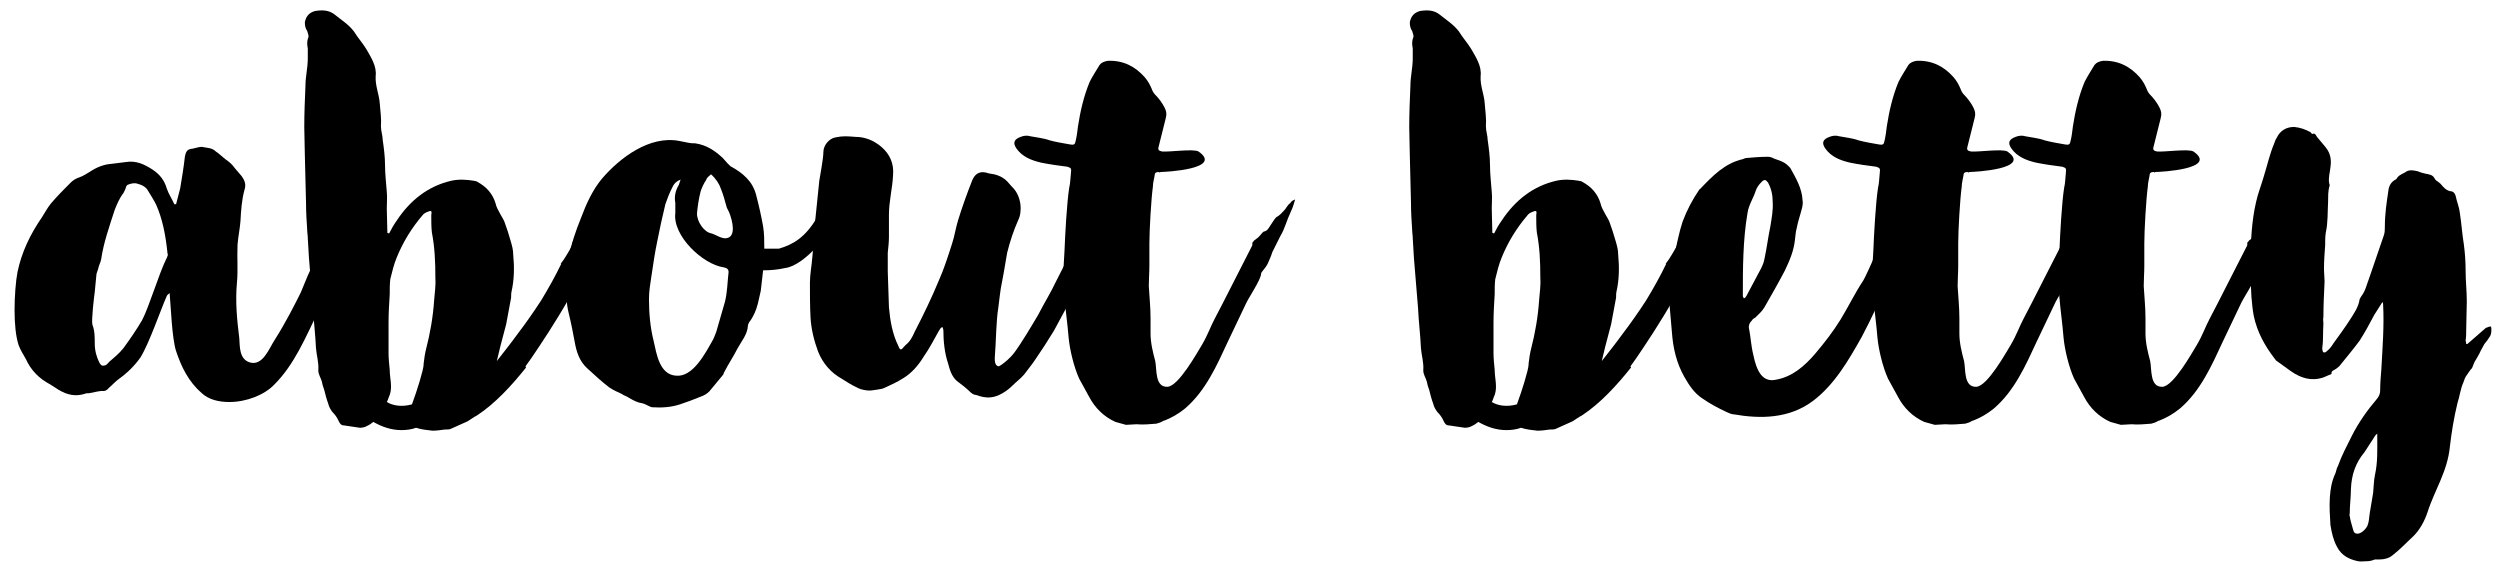 <?xml version="1.0" encoding="utf-8"?>
<!-- Generator: Adobe Illustrator 23.0.3, SVG Export Plug-In . SVG Version: 6.00 Build 0)  -->
<svg version="1.1" id="Layer_1" xmlns="http://www.w3.org/2000/svg" xmlns:xlink="http://www.w3.org/1999/xlink" x="0px" y="0px"
	 viewBox="0 0 1879.5 430" style="enable-background:new 0 0 1879.5 430;" xml:space="preserve">
<g>
	<path d="M274.51,149.55c-0.88,3.08-1.76,6.6-3.08,8.8c-3.52,7.48-5.28,13.64-7.92,18.92l-6.16,11.88c-0.88,3.08-2.2,5.72-3.52,8.8
		l-2.64,7.04l-7.48,18.92l-4.84,11c-9.24,18.92-17.6,39.16-32.56,54.12c-7.48,7.92-21.12,13.2-33.88,13.2
		c-7.92,0-15.4-1.76-20.68-6.6c-10.12-8.8-15.4-19.8-19.36-31.68c-3.08-9.24-3.96-33.44-4.84-43.56c-1.32,0.88-1.76,1.32-2.2,2.2
		c-4.84,11-13.2,35.64-19.8,46.2c-4.4,6.16-9.68,11.44-15.84,15.84c-3.08,2.2-5.28,4.84-7.92,7.04c-1.32,1.76-3.08,2.64-5.28,2.2
		c-0.88,0-2.2,0.44-3.08,0.44l-6.6,1.32c-1.32,0-2.2,0-3.08,0.44c-7.04,2.2-13.2,0.88-19.8-3.08l-6.16-3.96
		c-8.36-4.4-14.52-10.56-18.48-19.36c-1.76-3.08-3.96-6.6-5.28-10.12c-2.2-6.6-3.08-16.28-3.08-26.4c0-10.56,0.88-21.56,2.2-28.6
		c3.08-14.96,9.68-28.6,18.48-41.36c2.2-3.52,4.4-7.48,6.6-10.12c4.84-5.72,10.12-11,14.96-15.84c1.76-1.76,3.96-3.08,6.6-3.96
		c2.64-0.88,5.28-2.64,7.48-3.96c5.28-3.52,10.56-5.72,16.72-6.16l10.56-1.32c7.92-1.32,14.08,1.76,20.24,5.72
		c5.28,3.52,8.8,7.92,10.56,14.08c1.32,3.96,3.96,7.92,5.72,11.88h1.32l3.08-11.88c1.32-7.92,2.64-15.84,3.52-23.76
		c0.88-4.4,1.76-5.72,6.16-6.16c2.2-0.44,4.4-1.32,6.6-1.32c3.52,0.88,7.48,0.44,10.56,3.52c2.64,1.76,4.84,3.96,7.04,5.72
		c2.64,1.76,5.28,3.96,7.04,6.6l5.28,6.16c2.2,3.08,3.52,6.16,2.2,10.12c-2.2,7.92-2.64,15.84-3.08,23.76
		c-0.44,5.72-1.76,11.88-2.2,17.6c-0.44,9.68,0.44,19.36-0.44,28.6c-1.32,14.08,0,27.72,1.76,41.8c0.44,6.6,0,15.4,7.48,18.04
		c10.12,3.52,14.96-10.56,19.36-17.16c8.36-13.2,14.96-26.4,19.36-35.2l5.28-12.76l7.92-17.16l0.88-1.32v-1.32l1.32-2.2
		c0.88-0.44,0.88-1.76,0.88-2.64c0-0.44,0.88-0.88,1.32-2.2l1.76-0.88c2.2-1.76,3.96-4.84,5.28-5.28c1.32-0.44,2.2-0.44,4.4-3.52
		c2.2-3.08,3.08-5.72,5.28-7.48c2.2-0.88,4.4-3.52,5.72-5.28c1.76-1.32,2.64-3.96,4.84-5.72
		C271.43,151.31,272.75,149.99,274.51,149.55z M126.23,191.79c-0.44-1.76-0.44-2.2-0.44-2.64c-1.32-12.32-3.52-24.2-8.36-35.2
		c-1.76-3.52-3.96-7.04-6.16-10.56c-1.32-2.64-4.4-4.4-7.92-5.28c-2.64-0.88-5.28,0-7.48,0.88c-0.88,0.44-1.32,2.2-1.76,3.52
		l-1.32,2.64c-3.08,3.96-4.84,8.36-6.6,12.76c-3.96,12.32-8.36,24.64-10.12,36.96c-0.44,2.64-1.76,4.4-2.2,7.04l-1.32,3.96
		l-1.32,13.64c-0.44,3.08-2.64,21.12-1.76,24.64c1.76,4.4,1.76,9.24,1.76,14.08c0,5.28,1.32,10.12,3.52,14.52
		c1.32,2.2,2.2,2.64,4.84,1.76c0.88-0.88,1.76-1.32,2.2-2.2c3.52-3.08,7.92-6.6,11-10.56c4.84-6.6,9.68-13.64,14.08-21.12
		c5.28-10.12,12.76-35.2,18.04-45.76C125.79,193.55,125.79,192.23,126.23,191.79z"/>
	<path d="M462.83,152.63c-0.88,3.08-1.76,6.6-3.08,8.8l-7.92,15.84l-3.08,5.28l-3.96,9.24l-3.08,6.16l-1.32,3.08l-2.2,3.52
		c-3.08,6.6-6.6,13.2-10.12,19.36c-10.56,18.48-21.12,34.32-28.6,45.32l-4.4,6.16l0.44,0.88c-10.56,13.2-22.88,26.84-36.96,36.08
		c-2.64,1.32-4.84,3.08-7.04,4.4l-12.76,5.72c-0.88,0.44-2.64,0.44-4.4,0.44c-3.08,0.44-6.16,0.88-9.24,0.88
		c-3.96-0.44-8.36-0.88-12.32-2.2c-3.52,1.32-7.48,1.76-11,1.76c-7.92,0-14.96-2.64-21.12-6.16c-1.32,0.88-2.64,2.2-4.84,3.08
		c-1.32,0.88-3.52,1.32-5.28,1.32l-11.88-1.76c-2.2,0-3.08-1.32-3.96-3.08c-1.32-3.08-3.08-5.28-4.84-7.04
		c-1.32-1.76-2.64-3.96-3.08-6.16c-1.32-3.52-2.2-7.04-3.08-10.56c-0.88-2.2-1.32-3.96-1.76-6.16c-0.88-3.08-2.64-5.28-2.64-8.36
		c0.44-6.16-1.32-11-1.76-16.72c-0.44-10.12-1.76-20.24-2.2-30.36l-3.08-37.4l-0.88-14.96c0-2.2-0.44-3.96-0.44-6.16
		c-0.44-6.6-0.88-13.2-0.88-20.24l-0.88-35.64c0-7.04-0.44-14.08-0.44-21.56c0-10.12,0.44-20.68,0.88-30.8
		c0-7.04,1.76-13.64,1.76-20.68v-7.48c-0.44-2.64-0.88-5.28,0.44-8.36c0.44-1.32-0.44-3.08-0.88-4.84c-1.32-1.76-1.76-3.96-1.76-6.6
		c0.88-4.4,3.08-7.04,7.48-8.36c5.28-0.88,10.56-0.88,14.96,2.64c4.84,3.96,10.56,7.48,14.52,12.76c2.64,4.4,6.6,8.8,9.24,13.2
		c3.52,6.16,7.92,12.76,7.04,20.24c-0.44,7.48,2.64,13.64,3.08,20.68c0.44,5.72,1.32,11.44,0.88,17.16c0,3.52,1.32,7.04,1.32,10.12
		c0.88,6.16,1.76,12.76,1.76,18.92c0,7.04,0.88,13.64,1.32,20.24c0.44,4.4,0,7.92,0,12.32c0,6.16,0.44,12.32,0.44,18.48
		c0.44,0,0.88,0.44,1.32,0.44c1.76-3.52,3.52-6.6,5.72-9.68c10.12-15.4,23.76-25.96,40.92-29.92c5.72-1.32,11.88-0.88,17.16,0
		c0.88,0.44,1.76,0,2.64,0.88c6.6,3.52,11.44,8.8,13.64,16.28c0.44,2.64,2.2,5.28,3.52,7.92c0.88,1.76,2.2,3.52,3.08,5.72
		c1.76,4.84,3.52,10.12,4.84,14.96c0.88,3.08,1.76,6.16,1.76,9.68c0.88,9.24,0.88,18.48-1.32,28.16c-0.44,1.76,0,3.96-0.44,5.28
		l-3.52,18.92l-4.4,16.72l-2.64,11c4.4-5.72,10.12-12.76,15.84-20.68c5.72-7.48,11.88-16.28,17.6-25.08
		c5.28-8.8,10.56-18.04,14.96-27.28h-0.44c3.52-4.4,6.16-9.68,8.36-13.2c0.44-0.44,0.44-1.76,0.44-2.64c0-0.44,1.32-0.88,1.76-2.2
		l1.76-0.88c2.2-1.76,3.96-4.84,4.84-5.28c1.76-0.44,2.64-0.44,4.84-3.52c2.2-3.08,3.08-5.72,5.28-7.48
		c2.2-0.88,3.96-3.52,5.72-5.28c1.32-1.32,2.64-3.96,4.84-5.72C459.75,151.31,461.07,153.51,462.83,152.63z M327.31,208.51
		c0-11.44-0.44-22.44-2.64-33.88c-0.44-3.96-0.44-8.36-0.44-12.76c0.44-3.08,0.44-3.96-2.64-2.64c-1.32,0.44-3.08,1.32-3.96,2.64
		c-7.92,9.24-14.52,19.8-19.36,31.68c-2.2,5.28-3.52,11-4.84,16.28c-0.44,3.52-0.44,7.48-0.44,11.44
		c-0.44,7.04-0.88,14.52-0.88,21.12v23.32c0,3.52,0.44,7.92,0.88,12.32c0,6.16,2.2,12.76,0,18.92c-0.88,1.76-1.32,3.96-2.2,5.28
		c4.4,2.64,11,3.96,18.92,1.76l3.08-8.8c1.76-5.28,3.52-11,4.84-16.28c0.44-1.76,0.88-3.96,0.88-5.72
		c0.44-3.52,0.88-7.04,1.76-10.56c3.08-11.88,5.28-24.2,6.16-37.4C326.87,219.95,327.75,213.79,327.31,208.51z"/>
	<path d="M630.91,145.15c-0.44,6.16,3.52,4.4,1.32,10.56c-5.72,18.92-27.72,44-41.8,45.76c-5.72,1.32-11.44,1.76-16.72,1.76
		l-1.76,15.4l-2.2,9.68c-1.32,5.28-3.52,10.12-6.6,14.08c-0.44,0.88-0.88,1.76-0.88,2.64c-0.44,6.6-4.84,11.44-7.92,17.16
		c-3.08,6.16-7.04,11.88-10.12,18.04c0,0.44-0.44,0.88-0.44,1.32l-10.56,12.76c-1.76,1.76-3.96,3.08-6.6,3.96
		c-5.28,2.2-10.12,3.96-15.4,5.72c-6.6,2.2-13.64,2.64-20.68,2.2c-0.88,0-1.76-0.44-2.64-0.88c-1.76-0.88-3.52-1.76-5.28-2.2
		c-3.52-0.44-6.6-2.2-9.68-3.96c-1.76-1.32-3.96-1.76-5.72-3.08c-2.64-1.32-6.16-2.64-9.24-4.84c-5.72-4.4-11-9.24-16.72-14.52
		c-5.72-5.28-7.92-12.32-9.24-19.8c-1.32-7.04-2.64-14.08-4.4-21.12c-1.76-7.04-2.2-14.52-2.2-21.56c0-6.6,0.44-13.64,1.76-20.24
		c2.2-10.12,5.72-20.68,9.68-30.36c3.96-10.56,8.8-21.12,15.84-29.48c13.2-15.4,35.64-32.56,58.08-28.16l6.6,1.32
		c2.2,0.44,3.96,0.44,5.28,0.44c8.8,1.32,14.96,5.72,20.68,11l3.52,3.96l2.2,2.2c9.68,5.28,16.72,11.44,19.36,21.56
		c2.2,8.36,3.96,16.28,5.28,23.76c0.88,5.28,0.88,11,0.88,16.72h11c10.56-3.08,19.8-8.36,28.6-23.32
		c3.52-5.72,7.48-13.64,10.56-18.92c0.44-0.44,0.88-1.32,2.2-1.76c0.88,0,2.64-0.44,2.64,0
		C630.47,143.39,630.91,144.71,630.91,145.15z M547.75,204.55c0-2.2-1.32-3.08-3.52-3.52c-15.84-2.2-38.72-23.76-36.52-40.92v-7.48
		c-0.88-4.84,0-9.24,2.64-13.64l1.32-3.96c-3.52,1.32-5.28,3.52-6.6,6.6c-1.76,3.52-3.52,7.92-4.84,11.88
		c-2.2,9.24-4.4,18.92-6.16,28.16c-1.76,8.36-3.08,17.6-4.4,26.4c-0.88,5.72-1.76,11-1.76,16.72c0,10.56,0.88,21.12,3.52,31.68
		c2.2,9.68,4.4,25.08,16.72,25.96c12.76,1.32,22-16.72,27.28-25.96c1.32-2.2,2.2-4.84,3.08-7.04l6.6-22.88
		C546.87,219.07,546.87,212.03,547.75,204.55z M548.19,159.67l-1.76-3.52c-1.32-4.84-2.64-9.68-4.4-14.08
		c-1.32-3.96-3.96-7.92-7.48-11c-1.32,1.32-3.08,2.2-3.52,3.96c-1.76,2.64-3.52,6.16-4.4,9.24c-1.32,5.28-2.2,11-2.64,16.28
		c0,6.16,5.28,14.08,11,14.96c3.08,0.88,7.92,4.4,11.44,3.52C553.47,177.71,550.83,166.27,548.19,159.67z"/>
	<path d="M840.35,149.55c-0.88,3.08-1.76,6.6-3.08,8.8l-13.2,27.72l-11.88,24.2l-7.92,16.28l-11.88,22
		c-3.96,6.6-9.68,15.4-13.64,21.12c-2.2,3.52-6.6,8.8-8.8,11.88c-3.52,3.96-5.28,4.84-8.8,8.36c-3.96,3.96-10.56,8.36-16.28,8.8
		c-3.52,0.44-7.48-0.44-11-1.76c-1.32,0-3.08-0.88-4.4-2.2c-3.08-3.08-6.6-5.72-10.12-8.36c-3.96-3.52-5.28-8.36-6.6-13.2
		c-2.64-7.92-3.52-16.72-3.52-25.08c0-0.44-0.44-1.32-0.44-1.76l-0.44-0.44c-1.32,0.44-1.76,1.76-2.64,3.08
		c-3.52,6.16-7.04,13.2-11.44,19.36c-3.96,6.6-9.24,12.32-14.96,15.84c-4.84,3.08-9.68,5.28-14.52,7.48
		c-1.76,0.88-3.96,0.88-5.72,1.32c-2.64,0.44-5.28,0.88-7.92,0.44c-2.64-0.44-4.84-0.88-7.04-2.2c-3.96-1.76-7.92-4.4-11.44-6.6
		c-7.92-4.4-14.08-11.44-17.6-20.24c-3.08-8.36-5.28-17.16-5.72-25.96c-0.44-8.8-0.44-17.16-0.44-25.96
		c0-6.16,1.32-12.76,1.76-18.48c0.88-7.92,0.88-15.84,1.76-23.76l3.52-34.32c0.44-3.08,3.08-16.72,3.08-21.56
		c0-5.28,4.4-10.12,8.8-11c6.16-1.32,9.24-0.88,15.4-0.44c7.04,0,13.64,2.64,19.36,7.48c6.16,5.28,9.68,12.32,8.8,21.56
		c-0.44,9.68-3.08,19.36-3.08,29.48v16.72c0,3.52-0.44,7.92-0.88,11.88v14.08l0.88,26.84c0.88,10.12,2.64,20.24,7.04,29.04
		c1.32,3.52,2.2,3.52,4.4,0.44c0.44,0,0.88-0.88,0.88-0.88c3.52-2.64,5.28-6.16,7.04-10.12c6.6-12.76,12.76-25.52,18.04-38.28
		c3.96-8.8,7.04-18.48,10.12-28.16c1.76-5.28,2.64-11.44,4.4-17.16c3.08-10.12,6.6-19.8,10.56-29.92c1.76-4.4,4.84-7.48,10.56-6.16
		c2.2,0.88,4.4,0.88,6.16,1.32c3.52,0.88,6.6,2.2,9.68,5.28l3.52,3.96c7.48,7.04,7.92,18.92,4.84,25.08
		c-3.52,7.92-6.16,15.84-8.36,24.64l-2.64,15.4l-1.32,7.04c-1.32,6.16-1.76,11.88-2.64,18.48c-1.76,10.56-1.76,26.4-2.64,36.96
		c-0.44,5.28,0.88,7.48,3.08,7.48c3.96-2.2,8.8-6.6,11.44-10.12c5.28-7.04,13.64-21.12,18.04-28.6c5.72-11,8.8-15.4,13.64-25.52
		l13.2-25.96c0.88-0.44,0.88-1.76,0.88-2.64c0-0.44,0.88-1.32,1.32-2.2l1.76-0.88c2.2-1.76,3.96-4.84,5.28-5.28
		c1.32-0.44,2.64-0.44,4.4-3.52c2.2-3.52,3.08-6.16,5.28-7.48c2.2-0.88,4.4-3.52,5.72-5.28c1.76-1.32,2.64-3.96,4.84-5.72
		C837.27,151.31,839.03,149.99,840.35,149.55z"/>
	<path d="M973.67,149.99c-0.88,3.08-1.76,6.16-3.08,8.8c-3.52,7.48-4.84,13.64-7.92,18.48l-6.16,12.32c-0.88,3.08-2.2,5.72-3.52,8.8
		c-0.88,1.76-2.64,3.96-4.4,6.16c0,0.44-0.44,0.44-0.44,0.88c0,4.84-9.68,18.48-11.88,23.76l-13.2,27.72
		c-8.36,18.04-16.72,36.96-32.12,50.16c-4.84,3.96-10.12,7.04-15.84,9.24h-0.44c-1.76,1.32-3.96,1.76-5.28,2.2
		c-5.28,0.44-10.12,0.88-14.96,0.44c-2.64,0-5.28,0.44-7.92,0.44l-7.92-2.2c-8.8-3.96-15.4-10.56-19.8-18.92l-7.48-13.64
		c-3.96-8.8-7.04-21.56-7.92-30.8c-0.88-11-2.2-19.36-3.08-29.92c-0.44-4.84-0.88-9.24-0.88-14.08c0-7.04,0.44-14.52,0.88-21.56
		c0.44-11.44,1.76-36.08,3.52-47.08c0.88-3.52,0.88-7.48,1.32-11.44c0.44-3.08,0-3.52-2.64-4.4c-7.04-0.88-13.2-1.76-19.8-3.08
		c-7.48-1.76-14.08-4.4-18.48-10.56c-3.08-4.4-1.76-7.04,3.08-8.8c2.2-0.88,4.84-1.32,7.48-0.44c4.4,0.88,9.68,1.32,14.52,3.08
		c4.84,1.32,10.56,2.2,15.4,3.08c2.64,0.44,3.52,0,3.96-2.64c0.88-3.52,1.32-7.48,1.76-11c1.76-11.44,4.4-22.88,8.8-33.44
		c2.2-4.4,4.84-8.36,7.48-12.76c1.32-1.76,3.52-2.64,6.16-3.08c11.88-0.44,20.68,4.4,27.72,12.32c2.64,3.08,3.96,5.72,5.28,8.8
		c0.44,1.32,1.32,3.08,2.64,4.4c2.64,2.64,5.28,6.16,7.04,9.68c1.32,2.64,1.76,4.84,0.88,7.92l-5.28,21.12
		c-0.88,2.64,0,3.52,2.64,3.96c5.28,0.44,23.76-2.2,27.28,0c18.92,13.2-25.08,15.4-28.6,15.4c-0.44,0.44-0.88,0.44-1.32,0
		c-1.76,0-3.08,0.44-3.08,2.64c-0.44,2.64-1.32,5.72-1.32,8.36c-1.32,9.68-2.64,33-2.64,42.68v16.72c0,5.28-0.44,10.12-0.44,15.4
		c0.44,7.92,1.32,15.84,1.32,24.2v11.44c0,7.04,1.76,14.08,3.52,20.68c1.32,6.16-0.44,19.8,9.24,19.36
		c8.36-0.44,22.44-25.96,25.96-31.68c4.4-7.48,6.16-13.2,9.68-19.8l5.72-11l22-43.12c0.44-0.44,0.44-1.32,0.44-2.64
		c0-0.44,0.88-0.88,1.32-1.76l1.76-1.32c2.64-1.76,3.96-4.4,5.28-5.28c1.32-0.44,2.64-0.44,4.4-3.52c2.2-3.08,3.52-5.72,5.28-7.48
		c2.2-0.88,4.4-3.52,5.72-4.84c1.76-1.76,2.64-4.4,4.84-5.72C970.59,151.31,972.35,150.43,973.67,149.99z"/>
	<path d="M1293.54,152.63c-0.88,3.08-1.76,6.6-3.08,8.8l-7.92,15.84l-3.08,5.28l-3.96,9.24l-3.08,6.16l-1.32,3.08l-2.2,3.52
		c-3.08,6.6-6.6,13.2-10.12,19.36c-10.56,18.48-21.12,34.32-28.6,45.32l-4.4,6.16l0.44,0.88c-10.56,13.2-22.88,26.84-36.96,36.08
		c-2.64,1.32-4.84,3.08-7.04,4.4l-12.76,5.72c-0.88,0.44-2.64,0.44-4.4,0.44c-3.08,0.44-6.16,0.88-9.24,0.88
		c-3.96-0.44-8.36-0.88-12.32-2.2c-3.52,1.32-7.48,1.76-11,1.76c-7.92,0-14.96-2.64-21.12-6.16c-1.32,0.88-2.64,2.2-4.84,3.08
		c-1.32,0.88-3.52,1.32-5.28,1.32l-11.88-1.76c-2.2,0-3.08-1.32-3.96-3.08c-1.32-3.08-3.08-5.28-4.84-7.04
		c-1.32-1.76-2.64-3.96-3.08-6.16c-1.32-3.52-2.2-7.04-3.08-10.56c-0.88-2.2-1.32-3.96-1.76-6.16c-0.88-3.08-2.64-5.28-2.64-8.36
		c0.44-6.16-1.32-11-1.76-16.72c-0.44-10.12-1.76-20.24-2.2-30.36l-3.08-37.4l-0.88-14.96c0-2.2-0.44-3.96-0.44-6.16
		c-0.44-6.6-0.88-13.2-0.88-20.24l-0.88-35.64c0-7.04-0.44-14.08-0.44-21.56c0-10.12,0.44-20.68,0.88-30.8
		c0-7.04,1.76-13.64,1.76-20.68v-7.48c-0.44-2.64-0.88-5.28,0.44-8.36c0.44-1.32-0.44-3.08-0.88-4.84c-1.32-1.76-1.76-3.96-1.76-6.6
		c0.88-4.4,3.08-7.04,7.48-8.36c5.28-0.88,10.56-0.88,14.96,2.64c4.84,3.96,10.56,7.48,14.52,12.76c2.64,4.4,6.6,8.8,9.24,13.2
		c3.52,6.16,7.92,12.76,7.04,20.24c-0.44,7.48,2.64,13.64,3.08,20.68c0.44,5.72,1.32,11.44,0.88,17.16c0,3.52,1.32,7.04,1.32,10.12
		c0.88,6.16,1.76,12.76,1.76,18.92c0,7.04,0.88,13.64,1.32,20.24c0.44,4.4,0,7.92,0,12.32c0,6.16,0.44,12.32,0.44,18.48
		c0.44,0,0.88,0.44,1.32,0.44c1.76-3.52,3.52-6.6,5.72-9.68c10.12-15.4,23.76-25.96,40.92-29.92c5.72-1.32,11.88-0.88,17.16,0
		c0.88,0.44,1.76,0,2.64,0.88c6.6,3.52,11.44,8.8,13.64,16.28c0.44,2.64,2.2,5.28,3.52,7.92c0.88,1.76,2.2,3.52,3.08,5.72
		c1.76,4.84,3.52,10.12,4.84,14.96c0.88,3.08,1.76,6.16,1.76,9.68c0.88,9.24,0.88,18.48-1.32,28.16c-0.44,1.76,0,3.96-0.44,5.28
		l-3.52,18.92l-4.4,16.72l-2.64,11c4.4-5.72,10.12-12.76,15.84-20.68c5.72-7.48,11.88-16.28,17.6-25.08
		c5.28-8.8,10.56-18.04,14.96-27.28h-0.44c3.52-4.4,6.16-9.68,8.36-13.2c0.44-0.44,0.44-1.76,0.44-2.64c0-0.44,1.32-0.88,1.76-2.2
		l1.76-0.88c2.2-1.76,3.96-4.84,4.84-5.28c1.76-0.44,2.64-0.44,4.84-3.52c2.2-3.08,3.08-5.72,5.28-7.48
		c2.2-0.88,3.96-3.52,5.72-5.28c1.32-1.32,2.64-3.96,4.84-5.72C1290.46,151.31,1291.78,153.51,1293.54,152.63z M1158.02,208.51
		c0-11.44-0.44-22.44-2.64-33.88c-0.44-3.96-0.44-8.36-0.44-12.76c0.44-3.08,0.44-3.96-2.64-2.64c-1.32,0.44-3.08,1.32-3.96,2.64
		c-7.92,9.24-14.52,19.8-19.36,31.68c-2.2,5.28-3.52,11-4.84,16.28c-0.44,3.52-0.44,7.48-0.44,11.44
		c-0.44,7.04-0.88,14.52-0.88,21.12v23.32c0,3.52,0.44,7.92,0.88,12.32c0,6.16,2.2,12.76,0,18.92c-0.88,1.76-1.32,3.96-2.2,5.28
		c4.4,2.64,11,3.96,18.92,1.76l3.08-8.8c1.76-5.28,3.52-11,4.84-16.28c0.44-1.76,0.88-3.96,0.88-5.72
		c0.44-3.52,0.88-7.04,1.76-10.56c3.08-11.88,5.28-24.2,6.16-37.4C1157.58,219.95,1158.46,213.79,1158.02,208.51z"/>
	<path d="M1445.79,149.55c-0.88,3.08-1.76,6.16-3.08,8.8c-3.52,7.48-5.28,13.64-7.92,18.92c-2.64,4.84-3.08,5.72-4.84,10.12
		c-0.88,2.64-3.08,6.16-3.96,8.36c-6.16,17.16-21.12,47.96-26.4,57.64c-9.68,17.16-20.24,35.64-36.52,47.96
		c-8.8,6.6-18.48,10.12-29.04,11.44c-10.12,1.32-20.68,0.44-30.8-1.32c-1.32,0-3.52-0.88-5.28-1.76
		c-6.6-3.08-12.32-6.16-18.04-10.12c-6.16-3.96-10.12-10.12-13.64-16.28c-5.72-10.12-8.36-21.12-9.24-32.56l-1.76-20.24
		c0.44-15.84,1.32-27.72,3.52-39.16c2.2-8.8,3.52-16.72,6.16-24.64c3.08-8.36,7.48-16.72,12.32-23.76c0.44-0.44,0.44-0.88,0.88-0.88
		c9.24-9.68,18.48-19.36,32.12-22.44c0.88-0.44,2.2-0.88,3.08-0.88c4.84-0.44,10.12-0.88,15.84-0.88c1.32,0,3.08,0.44,4.4,1.32
		c3.52,1.32,7.48,2.2,10.56,5.28l1.76,1.76c4.4,7.92,8.8,15.4,9.24,24.2c0.44,2.2,0,4.4-0.44,6.16c-1.32,5.28-3.08,10.12-3.96,14.96
		c-0.88,3.08-0.88,6.16-1.32,8.8c-0.88,8.36-3.96,15.4-7.48,22.88c-4.84,9.24-10.12,18.48-15.4,27.72c-1.76,3.08-4.4,5.28-7.04,7.92
		c-0.88,0.44-1.76,0.88-2.2,1.76c-2.2,2.2-3.08,4.4-2.2,7.48c0.88,3.96,1.32,11.88,3.08,18.92c2.2,10.56,6.16,20.68,16.72,18.48
		c12.76-2.2,22-10.56,29.92-19.8c7.04-8.36,13.2-16.28,18.92-25.52c6.16-10.12,11-20.24,17.16-29.48c0.44-0.44,7.48-15.4,7.48-16.28
		c0-0.44,6.16-13.2,6.6-14.08c0.44-0.44,3.96-7.04,4.84-7.48c2.2-1.32,9.68-8.36,11.88-9.68c2.2-1.32,3.96-3.96,5.72-5.28
		c1.76-1.76,2.64-4.4,4.84-5.72C1442.71,151.31,1444.03,149.99,1445.79,149.55z M1312.91,222.59l11-20.68
		c1.32-2.64,2.2-4.84,2.64-7.48c1.76-7.92,2.64-15.84,4.4-24.2c0.88-5.72,2.2-11.88,1.76-18.48c0-4.84-0.88-9.68-3.52-14.52
		c-1.76-2.2-2.64-2.64-4.84-0.44c-1.76,1.76-3.52,3.96-4.4,6.6c-1.76,5.72-5.28,10.56-6.16,16.72c-1.76,10.12-2.64,20.68-3.08,31.24
		c-0.44,10.12-0.44,20.24-0.44,31.24c0,0.44,0.44,1.32,0.88,1.76C1312.03,223.91,1312.46,223.47,1312.91,222.59z"/>
	<path d="M1581.75,149.99c-0.88,3.08-1.76,6.16-3.08,8.8c-3.52,7.48-4.84,13.64-7.92,18.48l-6.16,12.32
		c-0.88,3.08-2.2,5.72-3.52,8.8c-0.88,1.76-2.64,3.96-4.4,6.16c0,0.44-0.44,0.44-0.44,0.88c0,4.84-9.68,18.48-11.88,23.76
		l-13.2,27.72c-8.36,18.04-16.72,36.96-32.12,50.16c-4.84,3.96-10.12,7.04-15.84,9.24h-0.44c-1.76,1.32-3.96,1.76-5.28,2.2
		c-5.28,0.44-10.12,0.88-14.96,0.44c-2.64,0-5.28,0.44-7.92,0.44l-7.92-2.2c-8.8-3.96-15.4-10.56-19.8-18.92l-7.48-13.64
		c-3.96-8.8-7.04-21.56-7.92-30.8c-0.88-11-2.2-19.36-3.08-29.92c-0.44-4.84-0.88-9.24-0.88-14.08c0-7.04,0.44-14.52,0.88-21.56
		c0.44-11.44,1.76-36.08,3.52-47.08c0.88-3.52,0.88-7.48,1.32-11.44c0.44-3.08,0-3.52-2.64-4.4c-7.04-0.88-13.2-1.76-19.8-3.08
		c-7.48-1.76-14.08-4.4-18.48-10.56c-3.08-4.4-1.76-7.04,3.08-8.8c2.2-0.88,4.84-1.32,7.48-0.44c4.4,0.88,9.68,1.32,14.52,3.08
		c4.84,1.32,10.56,2.2,15.4,3.08c2.64,0.44,3.52,0,3.96-2.64c0.88-3.52,1.32-7.48,1.76-11c1.76-11.44,4.4-22.88,8.8-33.44
		c2.2-4.4,4.84-8.36,7.48-12.76c1.32-1.76,3.52-2.64,6.16-3.08c11.88-0.44,20.68,4.4,27.72,12.32c2.64,3.08,3.96,5.72,5.28,8.8
		c0.44,1.32,1.32,3.08,2.64,4.4c2.64,2.64,5.28,6.16,7.04,9.68c1.32,2.64,1.76,4.84,0.88,7.92l-5.28,21.12
		c-0.88,2.64,0,3.52,2.64,3.96c5.28,0.44,23.76-2.2,27.28,0c18.92,13.2-25.08,15.4-28.6,15.4c-0.44,0.44-0.88,0.44-1.32,0
		c-1.76,0-3.08,0.44-3.08,2.64c-0.44,2.64-1.32,5.72-1.32,8.36c-1.32,9.68-2.64,33-2.64,42.68v16.72c0,5.28-0.44,10.12-0.44,15.4
		c0.44,7.92,1.32,15.84,1.32,24.2v11.44c0,7.04,1.76,14.08,3.52,20.68c1.32,6.16-0.44,19.8,9.24,19.36
		c8.36-0.44,22.44-25.96,25.96-31.68c4.4-7.48,6.16-13.2,9.68-19.8l5.72-11l22-43.12c0.44-0.44,0.44-1.32,0.44-2.64
		c0-0.44,0.88-0.88,1.32-1.76l1.76-1.32c2.64-1.76,3.96-4.4,5.28-5.28c1.32-0.44,2.64-0.44,4.4-3.52c2.2-3.08,3.52-5.72,5.28-7.48
		c2.2-0.88,4.4-3.52,5.72-4.84c1.76-1.76,2.64-4.4,4.84-5.72C1578.67,151.31,1580.43,150.43,1581.75,149.99z"/>
	<path d="M1721.66,149.99c-0.88,3.08-1.76,6.16-3.08,8.8c-3.52,7.48-4.84,13.64-7.92,18.48l-6.16,12.32
		c-0.88,3.08-2.2,5.72-3.52,8.8c-0.88,1.76-2.64,3.96-4.4,6.16c0,0.44-0.44,0.44-0.44,0.88c0,4.84-9.68,18.48-11.88,23.76
		l-13.2,27.72c-8.36,18.04-16.72,36.96-32.12,50.16c-4.84,3.96-10.12,7.04-15.84,9.24h-0.44c-1.76,1.32-3.96,1.76-5.28,2.2
		c-5.28,0.44-10.12,0.88-14.96,0.44c-2.64,0-5.28,0.44-7.92,0.44l-7.92-2.2c-8.8-3.96-15.4-10.56-19.8-18.92l-7.48-13.64
		c-3.96-8.8-7.04-21.56-7.92-30.8c-0.88-11-2.2-19.36-3.08-29.92c-0.44-4.84-0.88-9.24-0.88-14.08c0-7.04,0.44-14.52,0.88-21.56
		c0.44-11.44,1.76-36.08,3.52-47.08c0.88-3.52,0.88-7.48,1.32-11.44c0.44-3.08,0-3.52-2.64-4.4c-7.04-0.88-13.2-1.76-19.8-3.08
		c-7.48-1.76-14.08-4.4-18.48-10.56c-3.08-4.4-1.76-7.04,3.08-8.8c2.2-0.88,4.84-1.32,7.48-0.44c4.4,0.88,9.68,1.32,14.52,3.08
		c4.84,1.32,10.56,2.2,15.4,3.08c2.64,0.44,3.52,0,3.96-2.64c0.88-3.52,1.32-7.48,1.76-11c1.76-11.44,4.4-22.88,8.8-33.44
		c2.2-4.4,4.84-8.36,7.48-12.76c1.32-1.76,3.52-2.64,6.16-3.08c11.88-0.44,20.68,4.4,27.72,12.32c2.64,3.08,3.96,5.72,5.28,8.8
		c0.44,1.32,1.32,3.08,2.64,4.4c2.64,2.64,5.28,6.16,7.04,9.68c1.32,2.64,1.76,4.84,0.88,7.92l-5.28,21.12
		c-0.88,2.64,0,3.52,2.64,3.96c5.28,0.44,23.76-2.2,27.28,0c18.92,13.2-25.08,15.4-28.6,15.4c-0.44,0.44-0.88,0.44-1.32,0
		c-1.76,0-3.08,0.44-3.08,2.64c-0.44,2.64-1.32,5.72-1.32,8.36c-1.32,9.68-2.64,33-2.64,42.68v16.72c0,5.28-0.44,10.12-0.44,15.4
		c0.44,7.92,1.32,15.84,1.32,24.2v11.44c0,7.04,1.76,14.08,3.52,20.68c1.32,6.16-0.44,19.8,9.24,19.36
		c8.36-0.44,22.44-25.96,25.96-31.68c4.4-7.48,6.16-13.2,9.68-19.8l5.72-11l22-43.12c0.44-0.44,0.44-1.32,0.44-2.64
		c0-0.44,0.88-0.88,1.32-1.76l1.76-1.32c2.64-1.76,3.96-4.4,5.28-5.28c1.32-0.44,2.64-0.44,4.4-3.52c2.2-3.08,3.52-5.72,5.28-7.48
		c2.2-0.88,4.4-3.52,5.72-4.84c1.76-1.76,2.64-4.4,4.84-5.72C1718.58,151.31,1720.34,150.43,1721.66,149.99z"/>
	<path d="M1774.02,256.03c-4.84,6.6-10.12,12.76-15.4,19.36c-0.88,0.88-2.64,2.2-4.4,3.08c-0.88,0.44-1.76,1.32-1.32,2.64
		l-6.16,2.64c-9.24,3.08-17.16,0.44-24.64-4.84l-11-7.92l-1.32-1.76c-7.04-9.24-12.76-19.36-15.4-31.68
		c-0.88-4.4-1.32-9.68-1.76-14.52c-0.44-8.8-0.88-17.16-0.88-25.52c0.44-15.4,0.88-30.8,4.4-45.76c1.32-6.16,3.96-12.76,5.72-18.92
		c2.64-8.36,4.4-16.72,7.92-25.08c0.44-1.32,0.88-2.64,1.76-3.96c2.64-5.72,7.48-8.36,13.2-8.36c4.4,0.44,8.36,1.76,12.32,3.96
		c0.44,0.44,0.88,1.32,1.32,1.32c2.2-0.88,2.64,0.88,3.52,2.2l6.6,7.92c3.52,4.4,4.4,9.24,3.52,14.96
		c-0.44,4.4-1.76,7.92-0.88,12.32c0.44,0.88,0.44,1.76,0,2.2c-0.88,3.52-0.88,7.48-0.88,11.44c-0.44,7.48,0,15.4-1.76,23.32
		c-0.44,3.08-0.44,6.16-0.44,9.24c-0.44,6.16-0.88,11.88-0.88,17.6c0,3.52,0.44,6.6,0.44,9.68c-0.44,9.24-0.88,18.04-0.88,26.84
		c-0.44,1.32,0,3.08,0,4.84c-0.44,6.6,0,12.76-0.88,18.92c0,0.44,0.44,2.64,0.88,2.64c0.88,0.44,1.76,0,2.64-0.88
		c1.76-1.32,3.52-3.52,4.84-5.72c4.4-6.16,8.36-11.44,12.32-17.6c3.08-4.84,6.6-9.68,7.48-15.84l1.32-2.2
		c3.08-3.96,3.96-8.8,5.72-13.2l11-32.12c0.88-2.2,0.88-4.84,0.88-7.04c0-9.24,1.32-18.04,2.64-26.84c0.44-3.96,2.2-6.6,5.28-8.36
		c0.44,0,0.88-0.44,1.32-1.32c1.76-2.64,4.84-3.08,7.04-4.84c2.64-1.32,5.28-0.88,8.8,0c1.76,0.88,3.96,1.32,5.72,1.76
		c2.64,0.44,5.28,0.88,6.6,3.52c0.44,0.88,1.32,1.76,2.2,2.2l2.2,1.76c2.2,2.64,4.4,5.28,7.92,5.72c1.76,0,3.08,1.76,3.52,3.52
		c0.88,4.4,2.64,8.36,3.08,12.32c1.32,8.36,1.76,16.28,3.08,24.2c0.88,6.6,1.32,13.2,1.32,20.24c0,7.04,0.88,14.96,0.88,22.44
		c0,7.04-0.44,14.08-0.44,21.12c0,2.64,0,5.28-0.44,8.36c0,0.44,0.44,1.32,0.44,2.64c0.88,0,0.88,0,1.32-0.44l13.64-11.88h0.44
		c0.88-0.44,1.76-0.88,3.08-0.88c0.44,0.44,0.44,1.76,0.44,2.64c0,2.2-0.44,4.4-1.76,5.72c-0.88,1.76-2.2,3.08-3.52,4.84l-2.64,4.84
		c-1.32,3.08-3.08,5.72-4.84,8.8l-1.76,4.4c-1.76,1.76-2.64,3.52-3.96,5.28c-1.32,1.76-1.76,3.08-2.64,5.72
		c-2.2,4.84-2.64,10.12-4.4,15.4c-2.64,11-4.4,21.56-5.72,33c-0.88,8.8-3.52,16.72-7.04,25.08c-3.08,7.48-7.04,15.4-9.68,23.76
		c-2.2,6.6-5.72,13.2-10.56,18.04c-5.28,4.84-10.12,10.12-15.84,14.52c-2.64,2.2-6.16,3.08-9.68,3.08h-3.52
		c-2.2,0.88-3.96,1.32-5.72,1.32c-2.2,0-4.84,0.44-7.04,0c-6.16-1.32-12.32-3.96-15.84-11c-2.64-4.84-3.96-10.56-4.84-16.28
		c-0.44-7.04-0.88-13.64-0.44-20.68c0.44-6.16,1.32-11.88,3.96-17.6c0.88-1.76,0.88-3.96,2.2-6.16c2.64-7.48,6.6-14.96,10.12-22
		c5.28-10.56,11.88-19.8,19.36-28.6c1.32-1.76,2.2-3.52,2.2-6.16c0-5.28,0.44-10.56,0.88-15.84c0.88-16.28,2.2-32.56,1.32-48.84
		c0-0.44,0-0.44-0.44-1.76l-6.16,9.68C1781.5,243.27,1777.98,249.87,1774.02,256.03z M1777.54,340.07
		c-6.6,7.92-9.68,16.72-10.12,27.72c0,6.16-0.88,11.88-0.88,18.04c0,0.88-0.44,1.76,0,2.2c0.44,3.52,1.76,7.04,2.64,10.56
		c0.44,1.76,1.32,2.64,3.08,2.64c2.64,0,5.72-2.64,7.48-5.72c1.32-3.08,1.32-6.16,1.76-9.24l2.64-15.84c0.44-4.4,0.44-8.8,1.32-13.2
		c2.2-9.68,1.76-19.36,1.76-29.04v-2.2c-1.76,1.32-2.2,2.64-3.08,3.96L1777.54,340.07z"/>
</g>
</svg>
